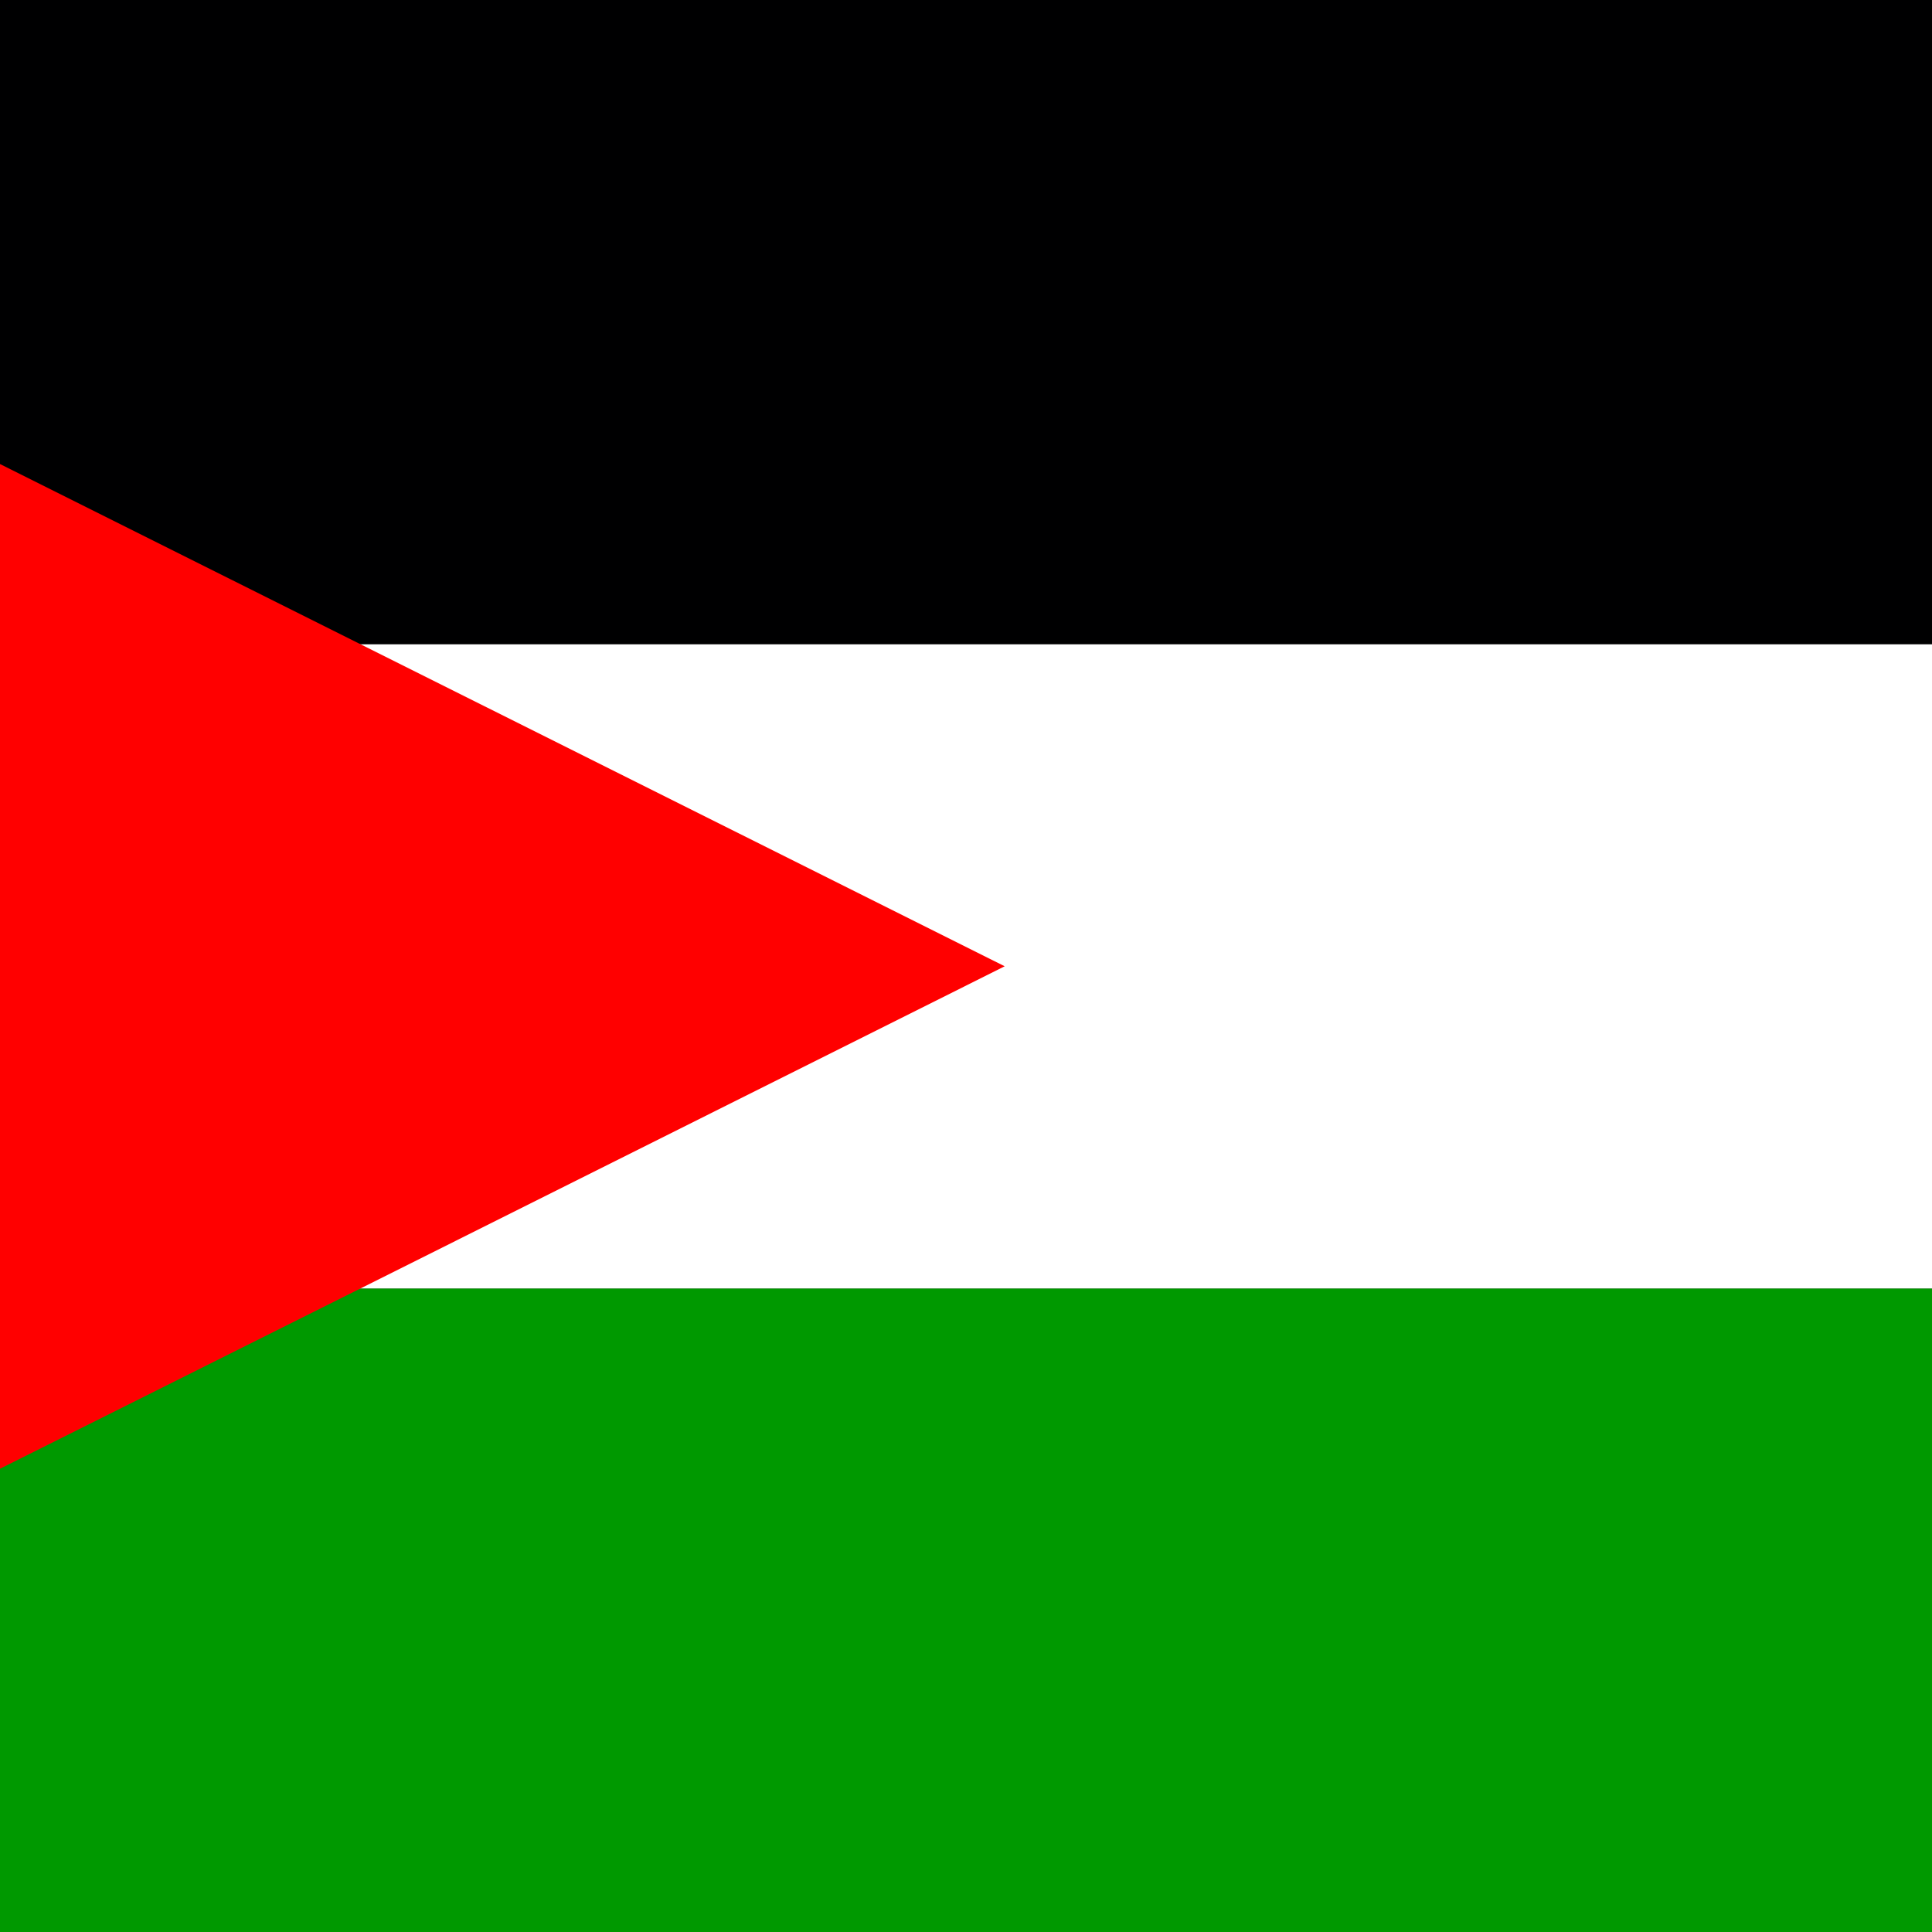 <svg xmlns="http://www.w3.org/2000/svg" viewBox="0 0 512 512"><rect x="0" y="0" width="512" height="512" fill="#333333" stroke="none"/><defs><path fill-opacity=".7" d="M237.1 0h493.5v493.5H237.1z" /></defs><g transform="translate(-246)scale(1.038)"><g><path fill="#000001" d="M0 0h987v164.5H0z" /><path fill="#fff" d="M0 164.5h987V329H0z" /><path fill="#090" d="M0 329h987v164.5H0z" /><path fill="red" d="m0 493.5 493.5-246.8L0 0z" /></g></g></svg> 